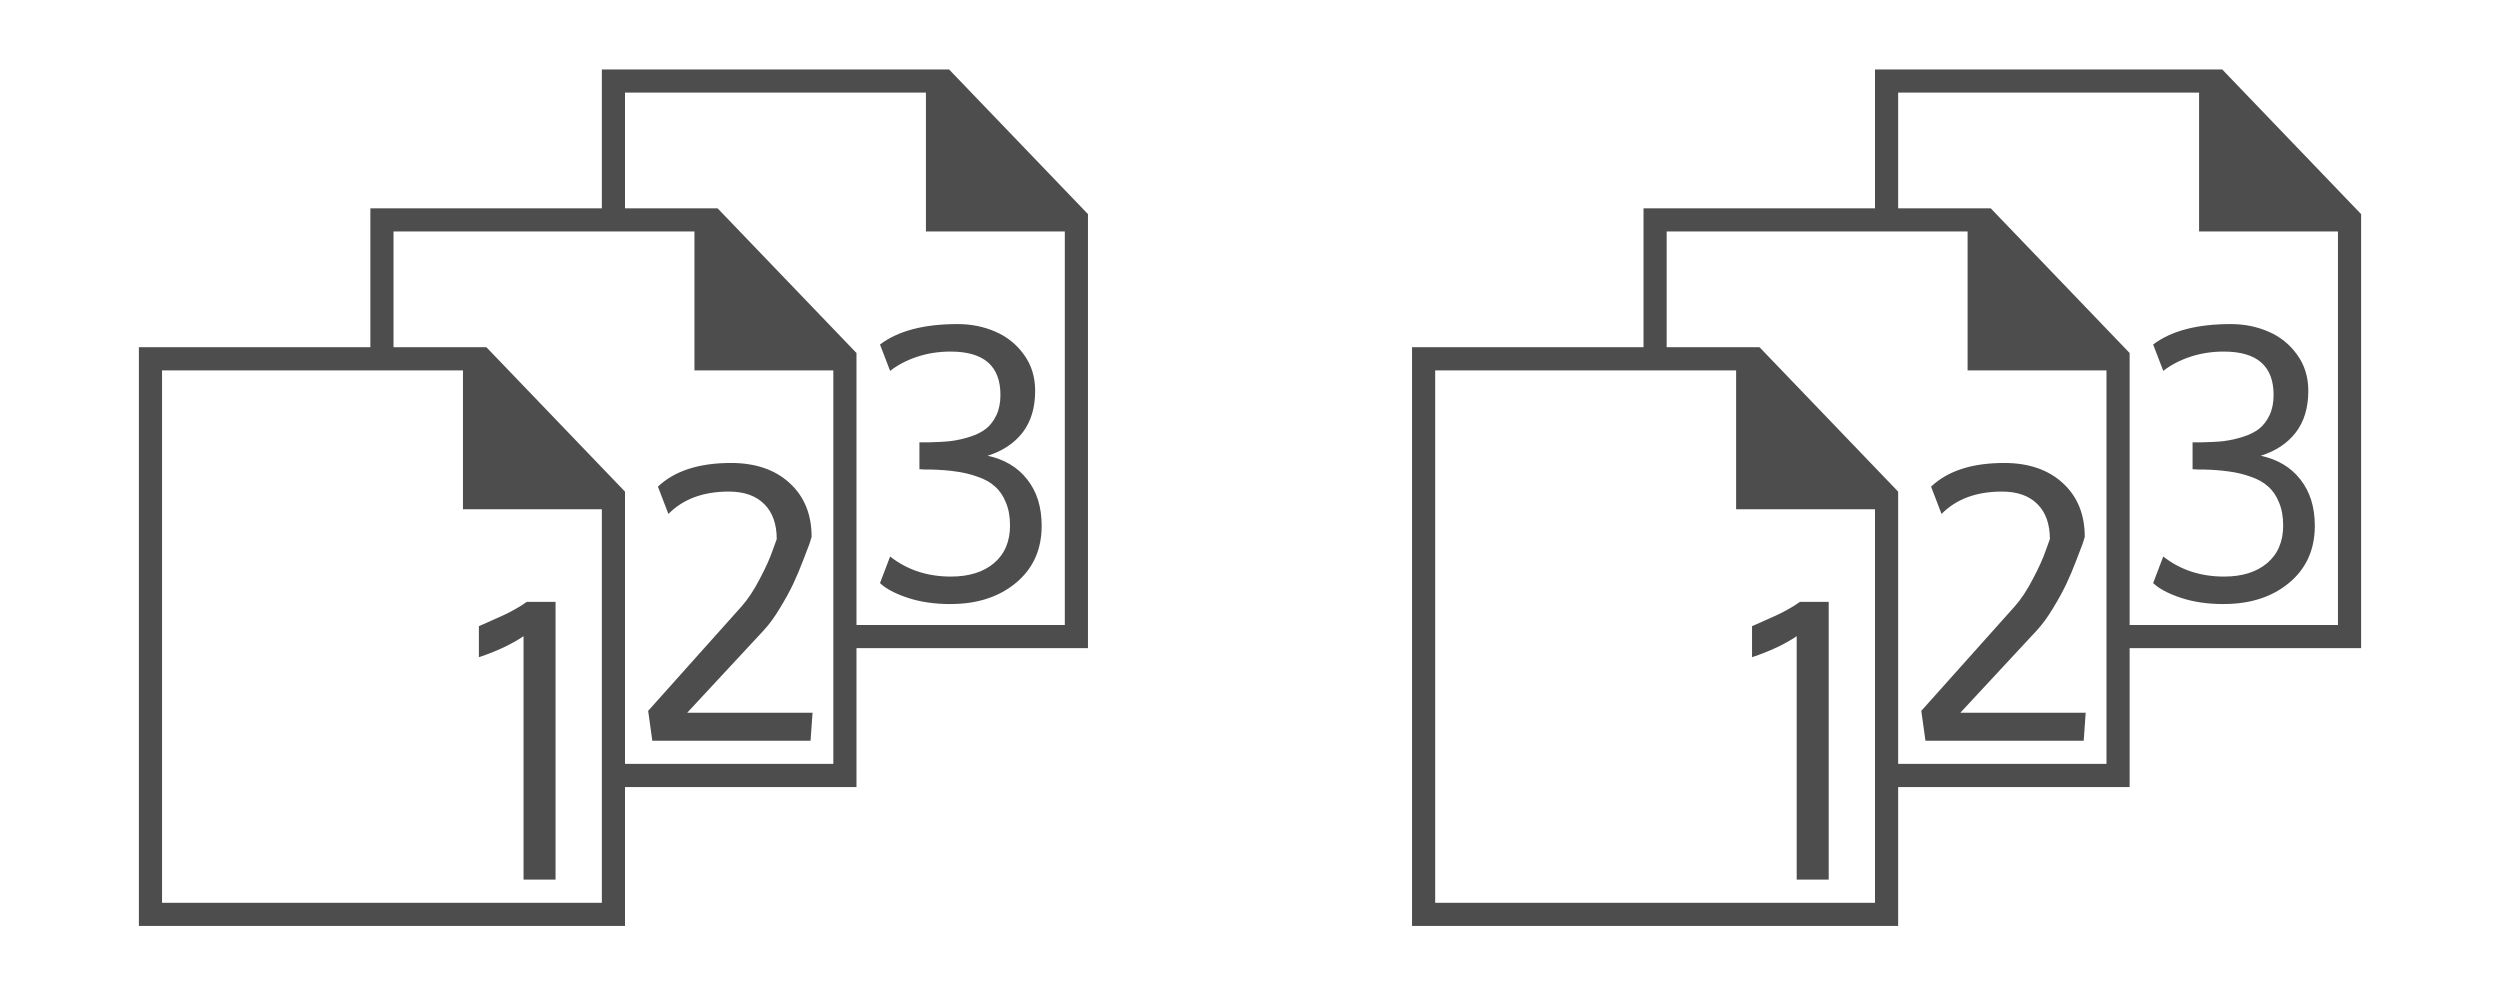 <svg xmlns="http://www.w3.org/2000/svg" viewBox="0 0 108 43">
 <path 
     style="fill:#4d4d4d" 
     d="M 26 3 L 26 9 L 17.5 9 L 16 9 L 16 15 L 7.5 15 L 6 15 L 6 40 L 7.5 40 L 25.5 40 L 27 40 L 27 34 L 28 34 L 35.5 34 L 37 34 L 37 28 L 38 28 L 45.5 28 L 47 28 L 47 11.438 L 47 9.25 L 41 3 L 39.5 3 L 27.5 3 L 26 3 z M 81 3 L 81 9 L 72.5 9 L 71 9 L 71 15 L 62.5 15 L 61 15 L 61 40 L 62.5 40 L 80.5 40 L 82 40 L 82 34 L 83 34 L 90.5 34 L 92 34 L 92 28 L 93 28 L 100.5 28 L 102 28 L 102 11.438 L 102 9.25 L 96 3 L 94.5 3 L 82.5 3 L 81 3 z M 27 4 L 40 4 L 40 9 L 40 10 L 46 10 L 46 27 L 38 27 L 37 27 L 37 17.438 L 37 15.25 L 31 9 L 29.5 9 L 27 9 L 27 4 z M 82 4 L 95 4 L 95 9 L 95 10 L 101 10 L 101 27 L 93 27 L 92 27 L 92 17.438 L 92 15.25 L 86 9 L 84.5 9 L 82 9 L 82 4 z M 17 10 L 30 10 L 30 15 L 30 16 L 36 16 L 36 27 L 36 28 L 36 33 L 28 33 L 27 33 L 27 23.447 L 27 21.25 L 27 21.238 L 21.012 15 L 21 15.016 L 21 15 L 19.5 15 L 17 15 L 17 10 z M 72 10 L 85 10 L 85 15 L 85 16 L 91 16 L 91 27 L 91 28 L 91 33 L 83 33 L 82 33 L 82 23.447 L 82 21.25 L 82 21.238 L 76.012 15 L 76 15.016 L 76 15 L 74.5 15 L 72 15 L 72 10 z M 41.367 14 C 39.909 14 38.792 14.294 38.016 14.883 L 38.453 16.023 C 38.776 15.768 39.164 15.565 39.617 15.414 C 40.07 15.263 40.555 15.188 41.07 15.188 C 42.503 15.188 43.219 15.812 43.219 17.062 C 43.219 17.396 43.161 17.685 43.047 17.93 C 42.932 18.174 42.784 18.37 42.602 18.516 C 42.419 18.661 42.187 18.778 41.906 18.867 C 41.63 18.956 41.352 19.019 41.07 19.055 C 40.794 19.087 40.474 19.099 40.109 19.109 L 39.719 19.109 L 39.719 20.273 C 39.771 20.273 39.849 20.273 39.953 20.283 L 40.188 20.283 C 40.609 20.293 40.979 20.322 41.297 20.369 C 41.62 20.411 41.932 20.486 42.234 20.596 C 42.542 20.7 42.792 20.84 42.984 21.018 C 43.182 21.189 43.339 21.419 43.453 21.705 C 43.573 21.986 43.633 22.317 43.633 22.697 C 43.633 23.395 43.401 23.939 42.938 24.33 C 42.479 24.715 41.859 24.908 41.078 24.908 C 40.062 24.908 39.187 24.619 38.453 24.041 L 38.016 25.189 C 38.266 25.429 38.661 25.64 39.203 25.822 C 39.75 26.005 40.372 26.096 41.07 26.096 L 41.07 26.094 C 42.221 26.094 43.164 25.786 43.898 25.172 C 44.633 24.557 45 23.737 45 22.711 C 45 21.904 44.792 21.237 44.375 20.711 C 43.964 20.185 43.393 19.844 42.664 19.688 C 43.315 19.484 43.82 19.148 44.18 18.68 C 44.539 18.211 44.719 17.612 44.719 16.883 C 44.719 16.284 44.557 15.763 44.234 15.32 C 43.911 14.872 43.5 14.542 43 14.328 C 42.5 14.109 41.956 14 41.367 14 z M 96.367 14 C 94.909 14 93.792 14.294 93.016 14.883 L 93.453 16.023 C 93.776 15.768 94.164 15.565 94.617 15.414 C 95.07 15.263 95.555 15.188 96.07 15.188 C 97.503 15.188 98.219 15.812 98.219 17.062 C 98.219 17.396 98.161 17.685 98.047 17.93 C 97.932 18.174 97.784 18.37 97.602 18.516 C 97.419 18.661 97.187 18.778 96.906 18.867 C 96.63 18.956 96.352 19.019 96.07 19.055 C 95.794 19.087 95.474 19.099 95.109 19.109 L 94.719 19.109 L 94.719 20.273 C 94.771 20.273 94.849 20.273 94.953 20.283 L 95.188 20.283 C 95.609 20.293 95.979 20.322 96.297 20.369 C 96.62 20.411 96.932 20.486 97.234 20.596 C 97.542 20.7 97.792 20.84 97.984 21.018 C 98.182 21.189 98.339 21.419 98.453 21.705 C 98.573 21.986 98.633 22.317 98.633 22.697 C 98.633 23.395 98.401 23.939 97.938 24.33 C 97.479 24.715 96.859 24.908 96.078 24.908 C 95.062 24.908 94.187 24.619 93.453 24.041 L 93.016 25.189 C 93.266 25.429 93.661 25.64 94.203 25.822 C 94.75 26.005 95.372 26.096 96.07 26.096 L 96.07 26.094 C 97.221 26.094 98.164 25.786 98.898 25.172 C 99.633 24.557 100 23.737 100 22.711 C 100 21.904 99.792 21.237 99.375 20.711 C 98.964 20.185 98.393 19.844 97.664 19.688 C 98.315 19.484 98.82 19.148 99.18 18.68 C 99.539 18.211 99.719 17.612 99.719 16.883 C 99.719 16.284 99.557 15.763 99.234 15.32 C 98.911 14.872 98.5 14.542 98 14.328 C 97.5 14.109 96.956 14 96.367 14 z M 7 16 L 20 16 L 20 21 L 20 22 L 26 22 L 26 33 L 26 34 L 26 39 L 7 39 L 7 16 z M 62 16 L 75 16 L 75 21 L 75 22 L 81 22 L 81 33 L 81 34 L 81 39 L 62 39 L 62 16 z M 31.578 20 C 30.193 20 29.141 20.342 28.422 21.023 L 28.875 22.203 C 29.51 21.558 30.38 21.236 31.484 21.236 C 32.146 21.236 32.656 21.415 33.016 21.777 C 33.375 22.134 33.555 22.639 33.555 23.289 L 33.375 23.785 C 33.26 24.121 33.076 24.529 32.82 25.012 C 32.57 25.494 32.31 25.889 32.039 26.193 L 28 30.709 L 28.18 32 L 35.016 32 L 35.102 30.789 L 29.688 30.789 L 32.984 27.24 C 33.224 26.983 33.458 26.662 33.688 26.279 C 33.922 25.896 34.115 25.545 34.266 25.225 C 34.417 24.905 34.56 24.566 34.695 24.209 C 34.836 23.852 34.927 23.615 34.969 23.494 C 35.01 23.368 35.042 23.268 35.062 23.195 C 35.062 22.225 34.747 21.45 34.117 20.873 C 33.487 20.291 32.641 20 31.578 20 z M 86.578 20 C 85.193 20 84.141 20.342 83.422 21.023 L 83.875 22.203 C 84.51 21.558 85.38 21.236 86.484 21.236 C 87.146 21.236 87.656 21.415 88.016 21.777 C 88.375 22.134 88.555 22.639 88.555 23.289 L 88.375 23.785 C 88.26 24.121 88.076 24.529 87.82 25.012 C 87.57 25.494 87.31 25.889 87.039 26.193 L 83 30.709 L 83.18 32 L 90.016 32 L 90.102 30.789 L 84.688 30.789 L 87.984 27.24 C 88.224 26.983 88.458 26.662 88.688 26.279 C 88.922 25.896 89.115 25.545 89.266 25.225 C 89.417 24.905 89.56 24.566 89.695 24.209 C 89.836 23.852 89.927 23.615 89.969 23.494 C 90.01 23.368 90.042 23.268 90.062 23.195 C 90.062 22.225 89.747 21.45 89.117 20.873 C 88.487 20.291 87.641 20 86.578 20 z M 22.758 26 C 22.612 26.107 22.443 26.213 22.25 26.32 C 22.057 26.427 21.896 26.511 21.766 26.57 C 21.641 26.629 21.451 26.714 21.195 26.826 C 20.94 26.938 20.771 27.014 20.688 27.051 L 20.688 28.391 C 21.448 28.139 22.091 27.837 22.617 27.484 L 22.617 38 L 24 38 L 24 26 L 22.758 26 z M 77.758 26 C 77.612 26.107 77.443 26.213 77.25 26.32 C 77.057 26.427 76.896 26.511 76.766 26.57 C 76.641 26.629 76.451 26.714 76.195 26.826 C 75.94 26.938 75.771 27.014 75.688 27.051 L 75.688 28.391 C 76.448 28.139 77.091 27.837 77.617 27.484 L 77.617 38 L 79 38 L 79 26 L 77.758 26 z "
     />
</svg>
